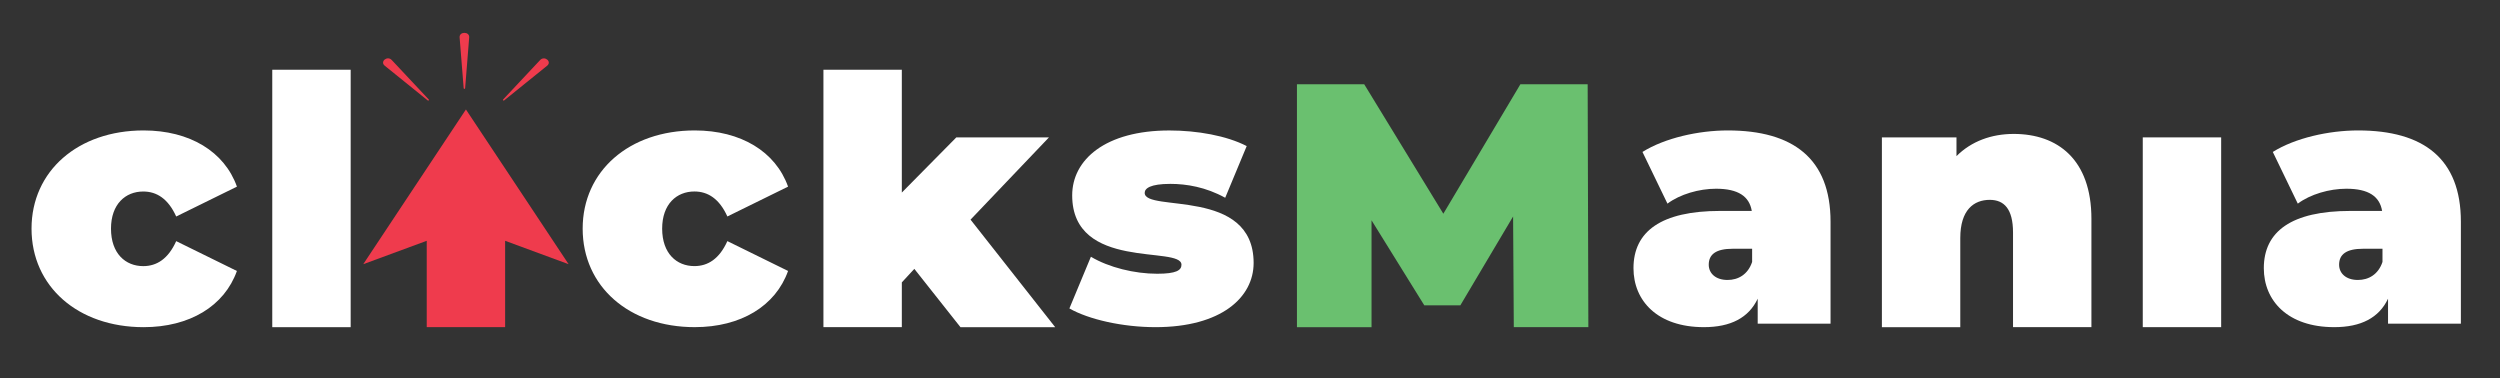 <svg xmlns="http://www.w3.org/2000/svg" xmlns:xlink="http://www.w3.org/1999/xlink" id="Layer_1" x="0px" y="0px" viewBox="0 0 932.44 140.98" style="enable-background:new 0 0 932.44 140.98;" xml:space="preserve"><rect x="0" y="0" width="932.44" height="140.98" fill="#333333" stroke="none"/><style type="text/css">	.st0{fill:#FFFFFF;}	.st1{fill:#6AC06F;}	.st2{fill:#EF3B4D;}</style><g>	<path class="st0" d="M11.76,85.27c0-21.48,17.34-36.62,41.8-36.62c17.21,0,30.15,7.89,34.81,20.96L65.72,80.75  c-2.98-6.6-7.25-9.32-12.29-9.32c-6.6,0-12.03,4.66-12.03,13.85c0,9.32,5.43,13.98,12.03,13.98c5.05,0,9.32-2.72,12.29-9.32  l22.64,11.13c-4.66,13.07-17.6,20.96-34.81,20.96C29.1,122.02,11.76,106.88,11.76,85.27z"></path>	<path class="st0" d="M101.55,26.01h29.24v96.02h-29.24V26.01z"></path>	<path class="st0" d="M217.32,85.27c0-21.48,17.34-36.62,41.8-36.62c17.21,0,30.15,7.89,34.81,20.96l-22.64,11.13  c-2.98-6.6-7.25-9.32-12.29-9.32c-6.6,0-12.03,4.66-12.03,13.85c0,9.32,5.43,13.98,12.03,13.98c5.05,0,9.32-2.72,12.29-9.32  l22.64,11.13c-4.66,13.07-17.6,20.96-34.81,20.96C234.66,122.02,217.32,106.88,217.32,85.27z"></path>	<path class="st0" d="M341.02,100.28l-4.66,5.05v16.69h-29.24V26.01h29.24v45.81l20.32-20.57h34.55l-29.24,30.67l31.57,40.11h-35.33  L341.02,100.28z"></path>	<path class="st0" d="M398.86,115.04l8.02-19.28c6.73,4.01,16.3,6.34,24.72,6.34c7.12,0,9.06-1.29,9.06-3.36  c0-7.25-40.76,2.46-40.76-25.88c0-13.33,12.42-24.2,36.23-24.2c10.35,0,21.35,1.94,28.86,5.82l-8.02,19.28  c-7.25-4.01-14.49-5.18-20.45-5.18c-7.51,0-9.58,1.68-9.58,3.36c0,7.38,40.63-2.2,40.63,26.14c0,12.81-12.03,23.94-36.62,23.94  C418.79,122.02,406.1,119.18,398.86,115.04z"></path>	<path class="st1" d="M564.61,122.02l-0.26-41.28l-19.67,33.13h-13.46l-19.67-31.7v39.86h-27.82V31.44h25.1l29.5,48.27l28.73-48.27  h25.1l0.26,90.58H564.61z"></path>	<path class="st0" d="M682.75,82.69v38.04h-27.17v-9.32c-3.36,7.12-10.09,10.61-20.06,10.61c-17.34,0-26.27-9.83-26.27-22  c0-13.72,10.35-21.35,32.35-21.35h11.77c-0.91-5.43-5.05-8.28-13.33-8.28c-6.34,0-13.46,2.07-18.12,5.56l-9.32-19.28  c8.28-5.18,20.83-8.02,31.83-8.02C668.77,48.65,682.75,59.14,682.75,82.69z M653.5,97.7v-4.92h-7.25c-6.21,0-8.93,2.07-8.93,5.95  c0,3.23,2.59,5.69,6.99,5.69C648.33,104.43,651.95,102.36,653.5,97.7z"></path>	<path class="st0" d="M780.05,81.65v40.37h-29.24V86.7c0-8.8-3.36-12.16-8.67-12.16c-5.95,0-11,3.75-11,14.23v33.26h-29.24V51.24  h27.82v6.99c5.56-5.56,13.07-8.28,21.35-8.28C767.37,49.95,780.05,59.39,780.05,81.65z"></path>	<path class="st0" d="M799.2,51.24h29.24v70.78H799.2V51.24z"></path>	<path class="st0" d="M917.85,82.69v38.04h-27.17v-9.32c-3.36,7.12-10.09,10.61-20.06,10.61c-17.34,0-26.27-9.83-26.27-22  c0-13.72,10.35-21.35,32.35-21.35h11.77c-0.91-5.43-5.05-8.28-13.33-8.28c-6.34,0-13.46,2.07-18.12,5.56l-9.32-19.28  c8.28-5.18,20.83-8.02,31.83-8.02C903.88,48.65,917.85,59.14,917.85,82.69z M888.61,97.7v-4.92h-7.25c-6.21,0-8.93,2.07-8.93,5.95  c0,3.23,2.59,5.69,6.99,5.69C883.43,104.43,887.06,102.36,888.61,97.7z"></path>	<g>		<path class="st2" d="M173.48,32.93L175,13.9c0.11-2.2-3.69-2.19-3.58,0c0,0,1.52,19.03,1.52,19.03   C172.95,33.22,173.46,33.21,173.48,32.93z"></path>		<path class="st2" d="M159.53,37.46c0.24,0.2,0.61-0.11,0.4-0.33l-13.86-14.78c-1.65-1.67-4.41,0.6-2.61,2.13   C143.45,24.48,159.53,37.46,159.53,37.46z"></path>		<path class="st2" d="M188.03,37.46l16.07-12.97c1.81-1.54-0.97-3.79-2.61-2.13l-13.86,14.78   C187.41,37.35,187.79,37.65,188.03,37.46z"></path>		<polygon class="st2" points="192.93,69.68 173.78,40.83 154.63,69.68 135.48,98.54 159.16,89.81 159.16,122.02 162.77,122.02    184.79,122.02 188.4,122.02 188.4,89.81 212.08,98.54   "></polygon>	</g></g></svg>